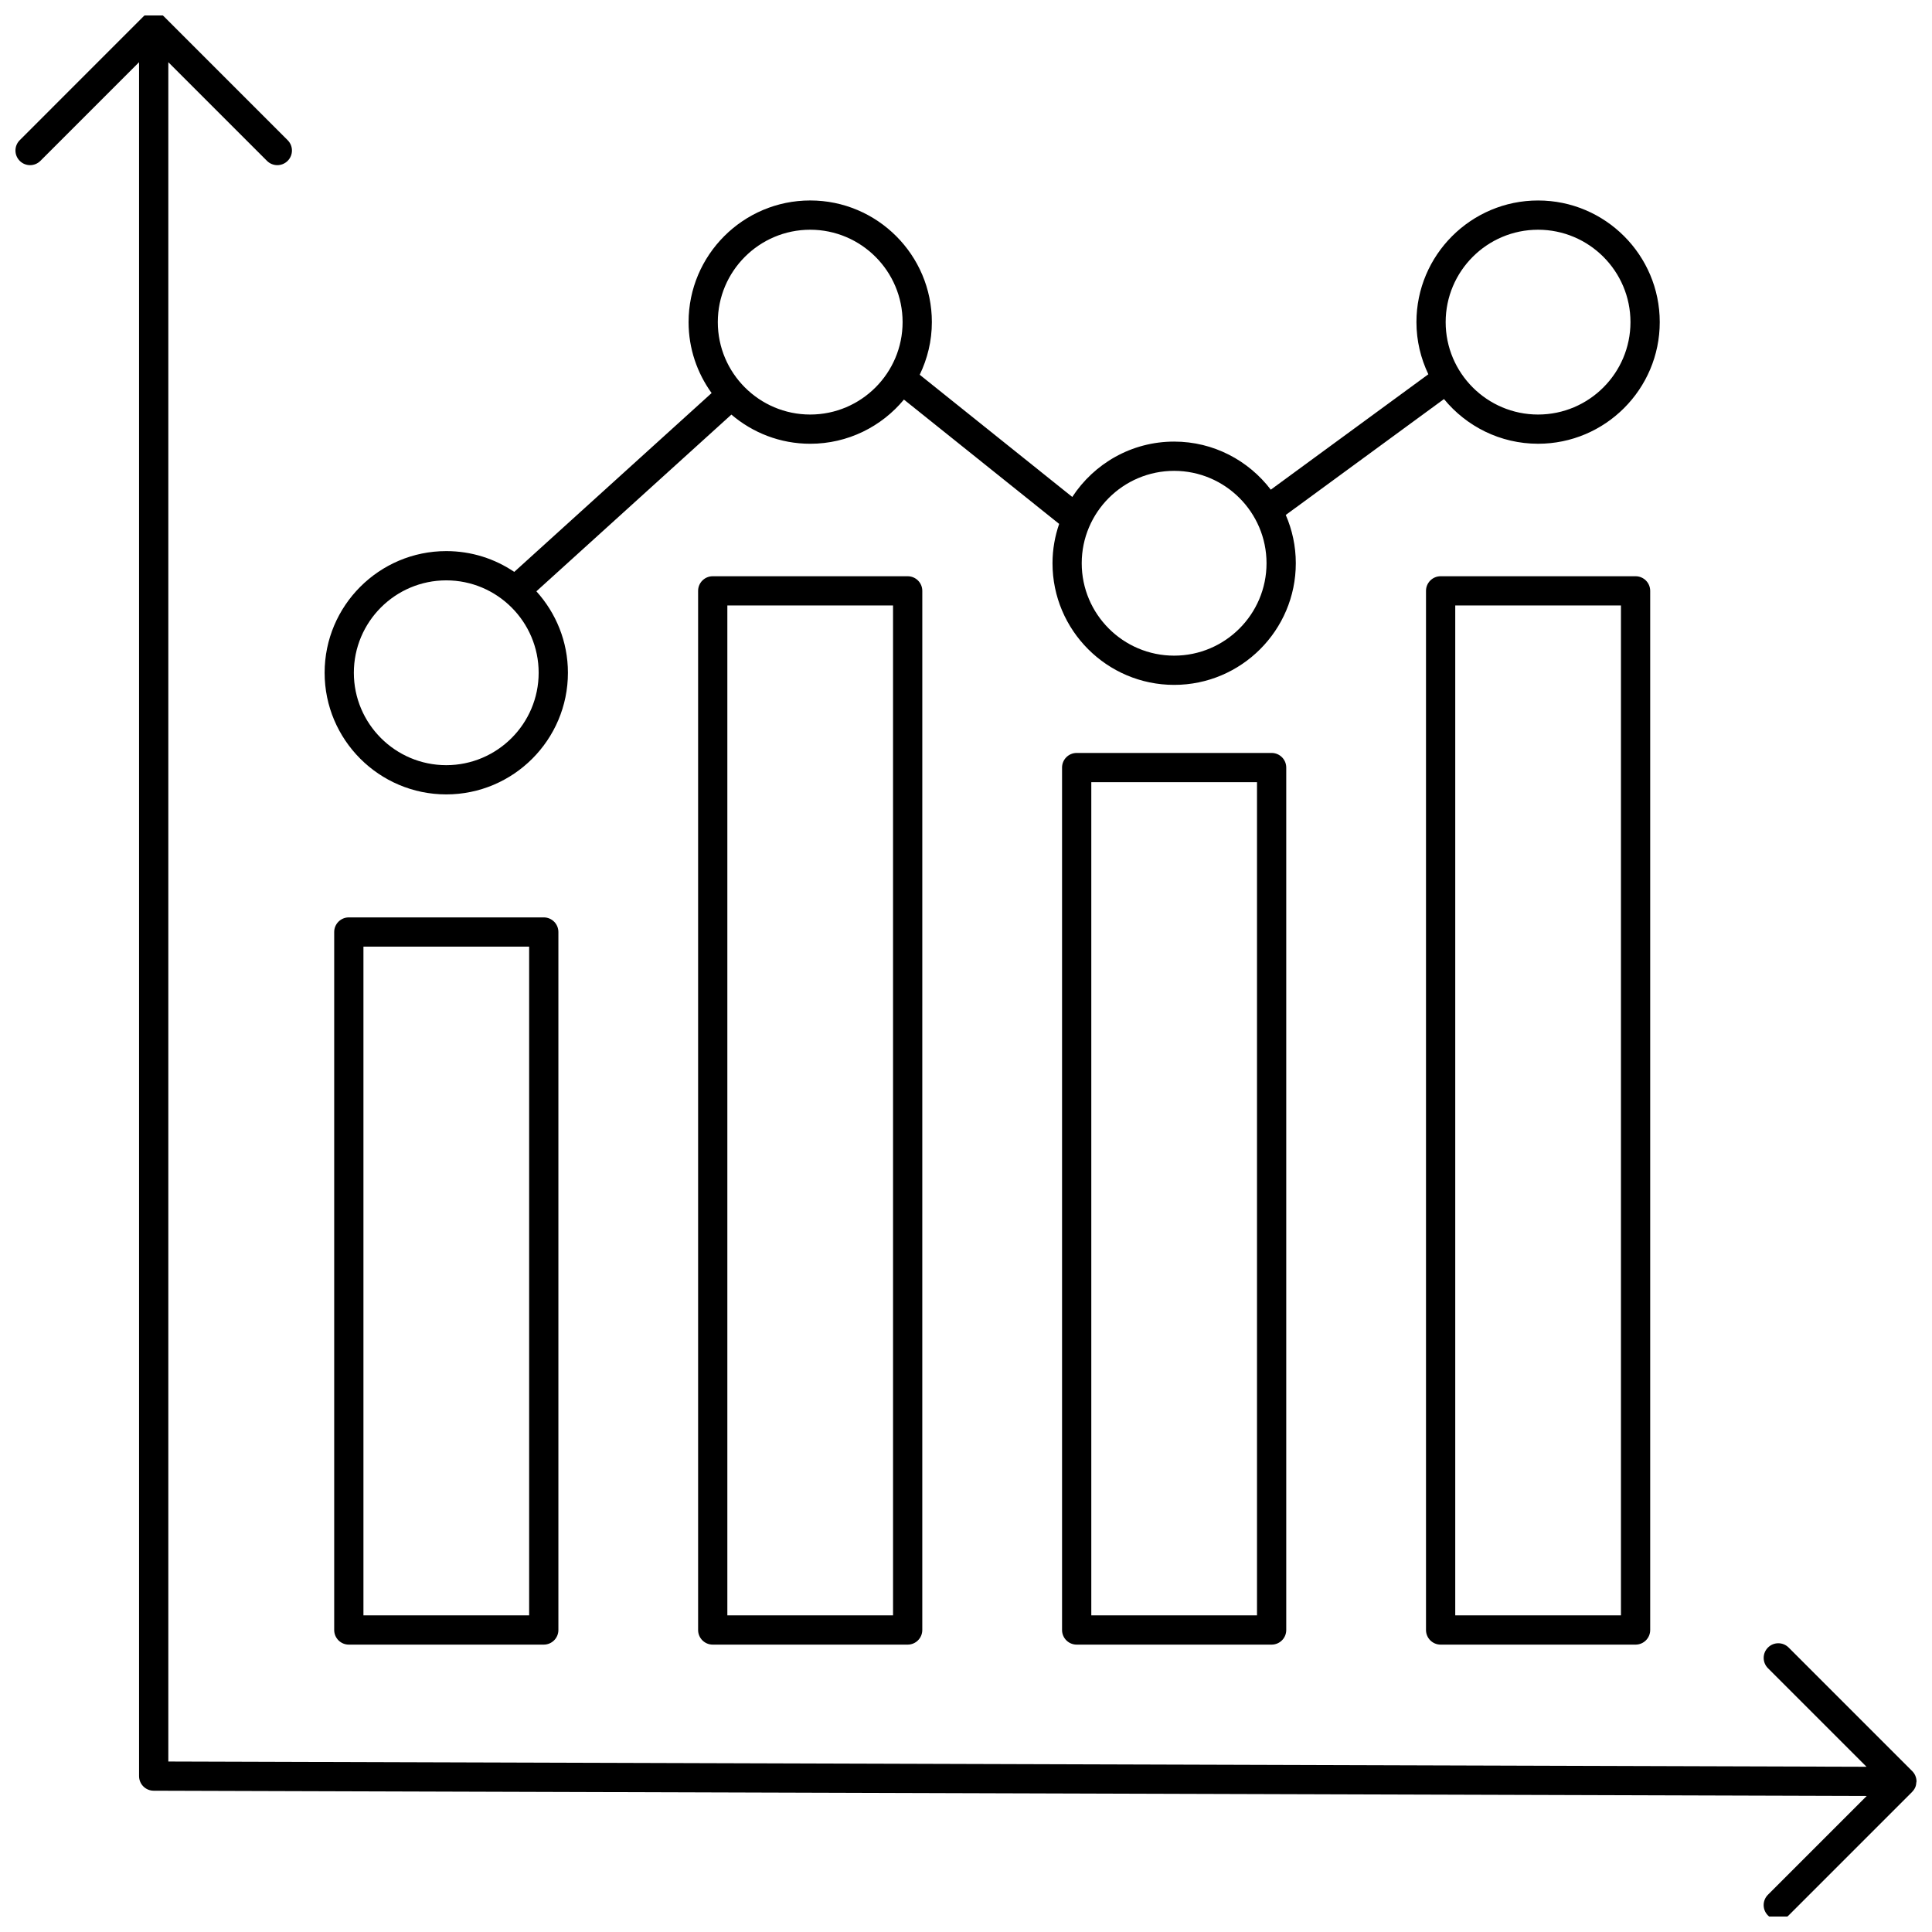 <?xml version="1.0" encoding="UTF-8"?>
<!-- Uploaded to: ICON Repo, www.iconrepo.com, Generator: ICON Repo Mixer Tools -->
<svg width="800px" height="800px" version="1.1" viewBox="144 144 512 512" xmlns="http://www.w3.org/2000/svg">
 <defs>
  <clipPath id="a">
   <path d="m148.09 148.09h503.81v503.81h-503.81z"/>
  </clipPath>
 </defs>
 <g clip-path="url(#a)">
  <path d="m651.61 614.64c-0.195-0.473-0.48-0.898-0.836-1.258 0 0-0.004-0.004-0.004-0.008l-32.758-32.758c-1.516-1.516-3.965-1.516-5.481 0s-1.516 3.965 0 5.481l26.117 26.117-450.04-1.391v-450.34l26.145 26.148c1.516 1.516 3.965 1.516 5.481 0s1.516-3.965 0-5.481l-32.758-32.762c-0.703-0.703-1.672-1.137-2.742-1.137-1.074 0-2.043 0.434-2.746 1.137l-32.754 32.762c-1.516 1.516-1.516 3.965 0 5.481 0.754 0.758 1.746 1.137 2.738 1.137s1.984-0.379 2.738-1.137l26.145-26.148v454.2c0 2.133 1.727 3.867 3.863 3.875l453.98 1.398-26.172 26.172c-1.516 1.516-1.516 3.965 0 5.481 0.758 0.758 1.75 1.137 2.738 1.137 0.992 0 1.984-0.379 2.738-1.137l32.762-32.762c0.012-0.012 0.016-0.027 0.023-0.039 0.34-0.348 0.617-0.758 0.809-1.219 0.164-0.398 0.227-0.82 0.254-1.246 0.004-0.078 0.047-0.148 0.047-0.227v-0.004c0.004-0.5-0.098-1.004-0.293-1.477z"/>
 </g>
 <path d="m525.78 296.71c-2.141 0-3.875 1.734-3.875 3.875v275.38c0 2.141 1.734 3.875 3.875 3.875h51.664c2.141 0 3.875-1.734 3.875-3.875v-275.38c0-2.141-1.734-3.875-3.875-3.875zm47.789 275.38h-43.914v-267.63h43.914z"/>
 <path d="m429.33 343.54c-2.141 0-3.875 1.734-3.875 3.875v228.55c0 2.141 1.734 3.875 3.875 3.875h51.664c2.141 0 3.875-1.734 3.875-3.875v-228.55c0-2.141-1.734-3.875-3.875-3.875zm47.789 228.55h-43.914v-220.8h43.914z"/>
 <path d="m332.88 296.71c-2.141 0-3.875 1.734-3.875 3.875v275.38c0 2.141 1.734 3.875 3.875 3.875h51.66c2.141 0 3.875-1.734 3.875-3.875l0.004-275.38c0-2.141-1.734-3.875-3.875-3.875zm47.789 275.38h-43.914v-267.63h43.91z"/>
 <path d="m236.44 387.12c-2.141 0-3.875 1.734-3.875 3.875v184.97c0 2.141 1.734 3.875 3.875 3.875h51.664c2.141 0 3.875-1.734 3.875-3.875v-184.97c0-2.141-1.734-3.875-3.875-3.875zm47.789 184.97h-43.914v-177.22h43.914z"/>
 <path d="m551.61 197.13c-17.777 0-32.238 14.461-32.238 32.238 0 4.949 1.152 9.621 3.156 13.816l-41.754 30.586c-5.894-7.727-15.168-12.742-25.613-12.742-11.297 0-21.238 5.852-26.996 14.672l-40.43-32.387c2.039-4.227 3.219-8.949 3.219-13.949 0-17.777-14.461-32.238-32.238-32.238-17.773 0-32.234 14.461-32.234 32.238 0 7.019 2.281 13.5 6.102 18.801l-52.305 47.395c-5.144-3.481-11.344-5.512-18.012-5.512-17.777 0-32.238 14.461-32.238 32.238 0 17.777 14.461 32.238 32.238 32.238s32.238-14.461 32.238-32.238c0-8.305-3.184-15.859-8.359-21.582l51.68-46.832c5.633 4.809 12.922 7.731 20.887 7.731 9.984 0 18.918-4.562 24.836-11.711l41.137 32.949c-1.125 3.273-1.762 6.773-1.762 10.422 0 17.777 14.461 32.238 32.238 32.238s32.238-14.461 32.238-32.238c0-4.547-0.957-8.867-2.66-12.793l41.93-30.715c5.918 7.223 14.898 11.844 24.941 11.844 17.777 0 32.238-14.461 32.238-32.238 0-17.77-14.461-32.23-32.238-32.23zm-264.86 125.16c0 13.504-10.984 24.488-24.488 24.488-13.5 0-24.488-10.984-24.488-24.488 0-13.504 10.984-24.488 24.488-24.488s24.488 10.984 24.488 24.488zm71.961-68.434c-13.5 0-24.484-10.984-24.484-24.488 0-13.504 10.984-24.488 24.484-24.488s24.488 10.984 24.488 24.488c-0.004 13.504-10.988 24.488-24.488 24.488zm96.445 63.898c-13.5 0-24.488-10.984-24.488-24.488 0.004-13.5 10.988-24.484 24.488-24.484s24.488 10.984 24.488 24.488c0 13.504-10.984 24.484-24.488 24.484zm96.449-63.898c-13.5 0-24.488-10.984-24.488-24.488 0-13.504 10.984-24.488 24.488-24.488 13.5 0 24.488 10.984 24.488 24.488-0.004 13.504-10.988 24.488-24.488 24.488z"/>
</svg>